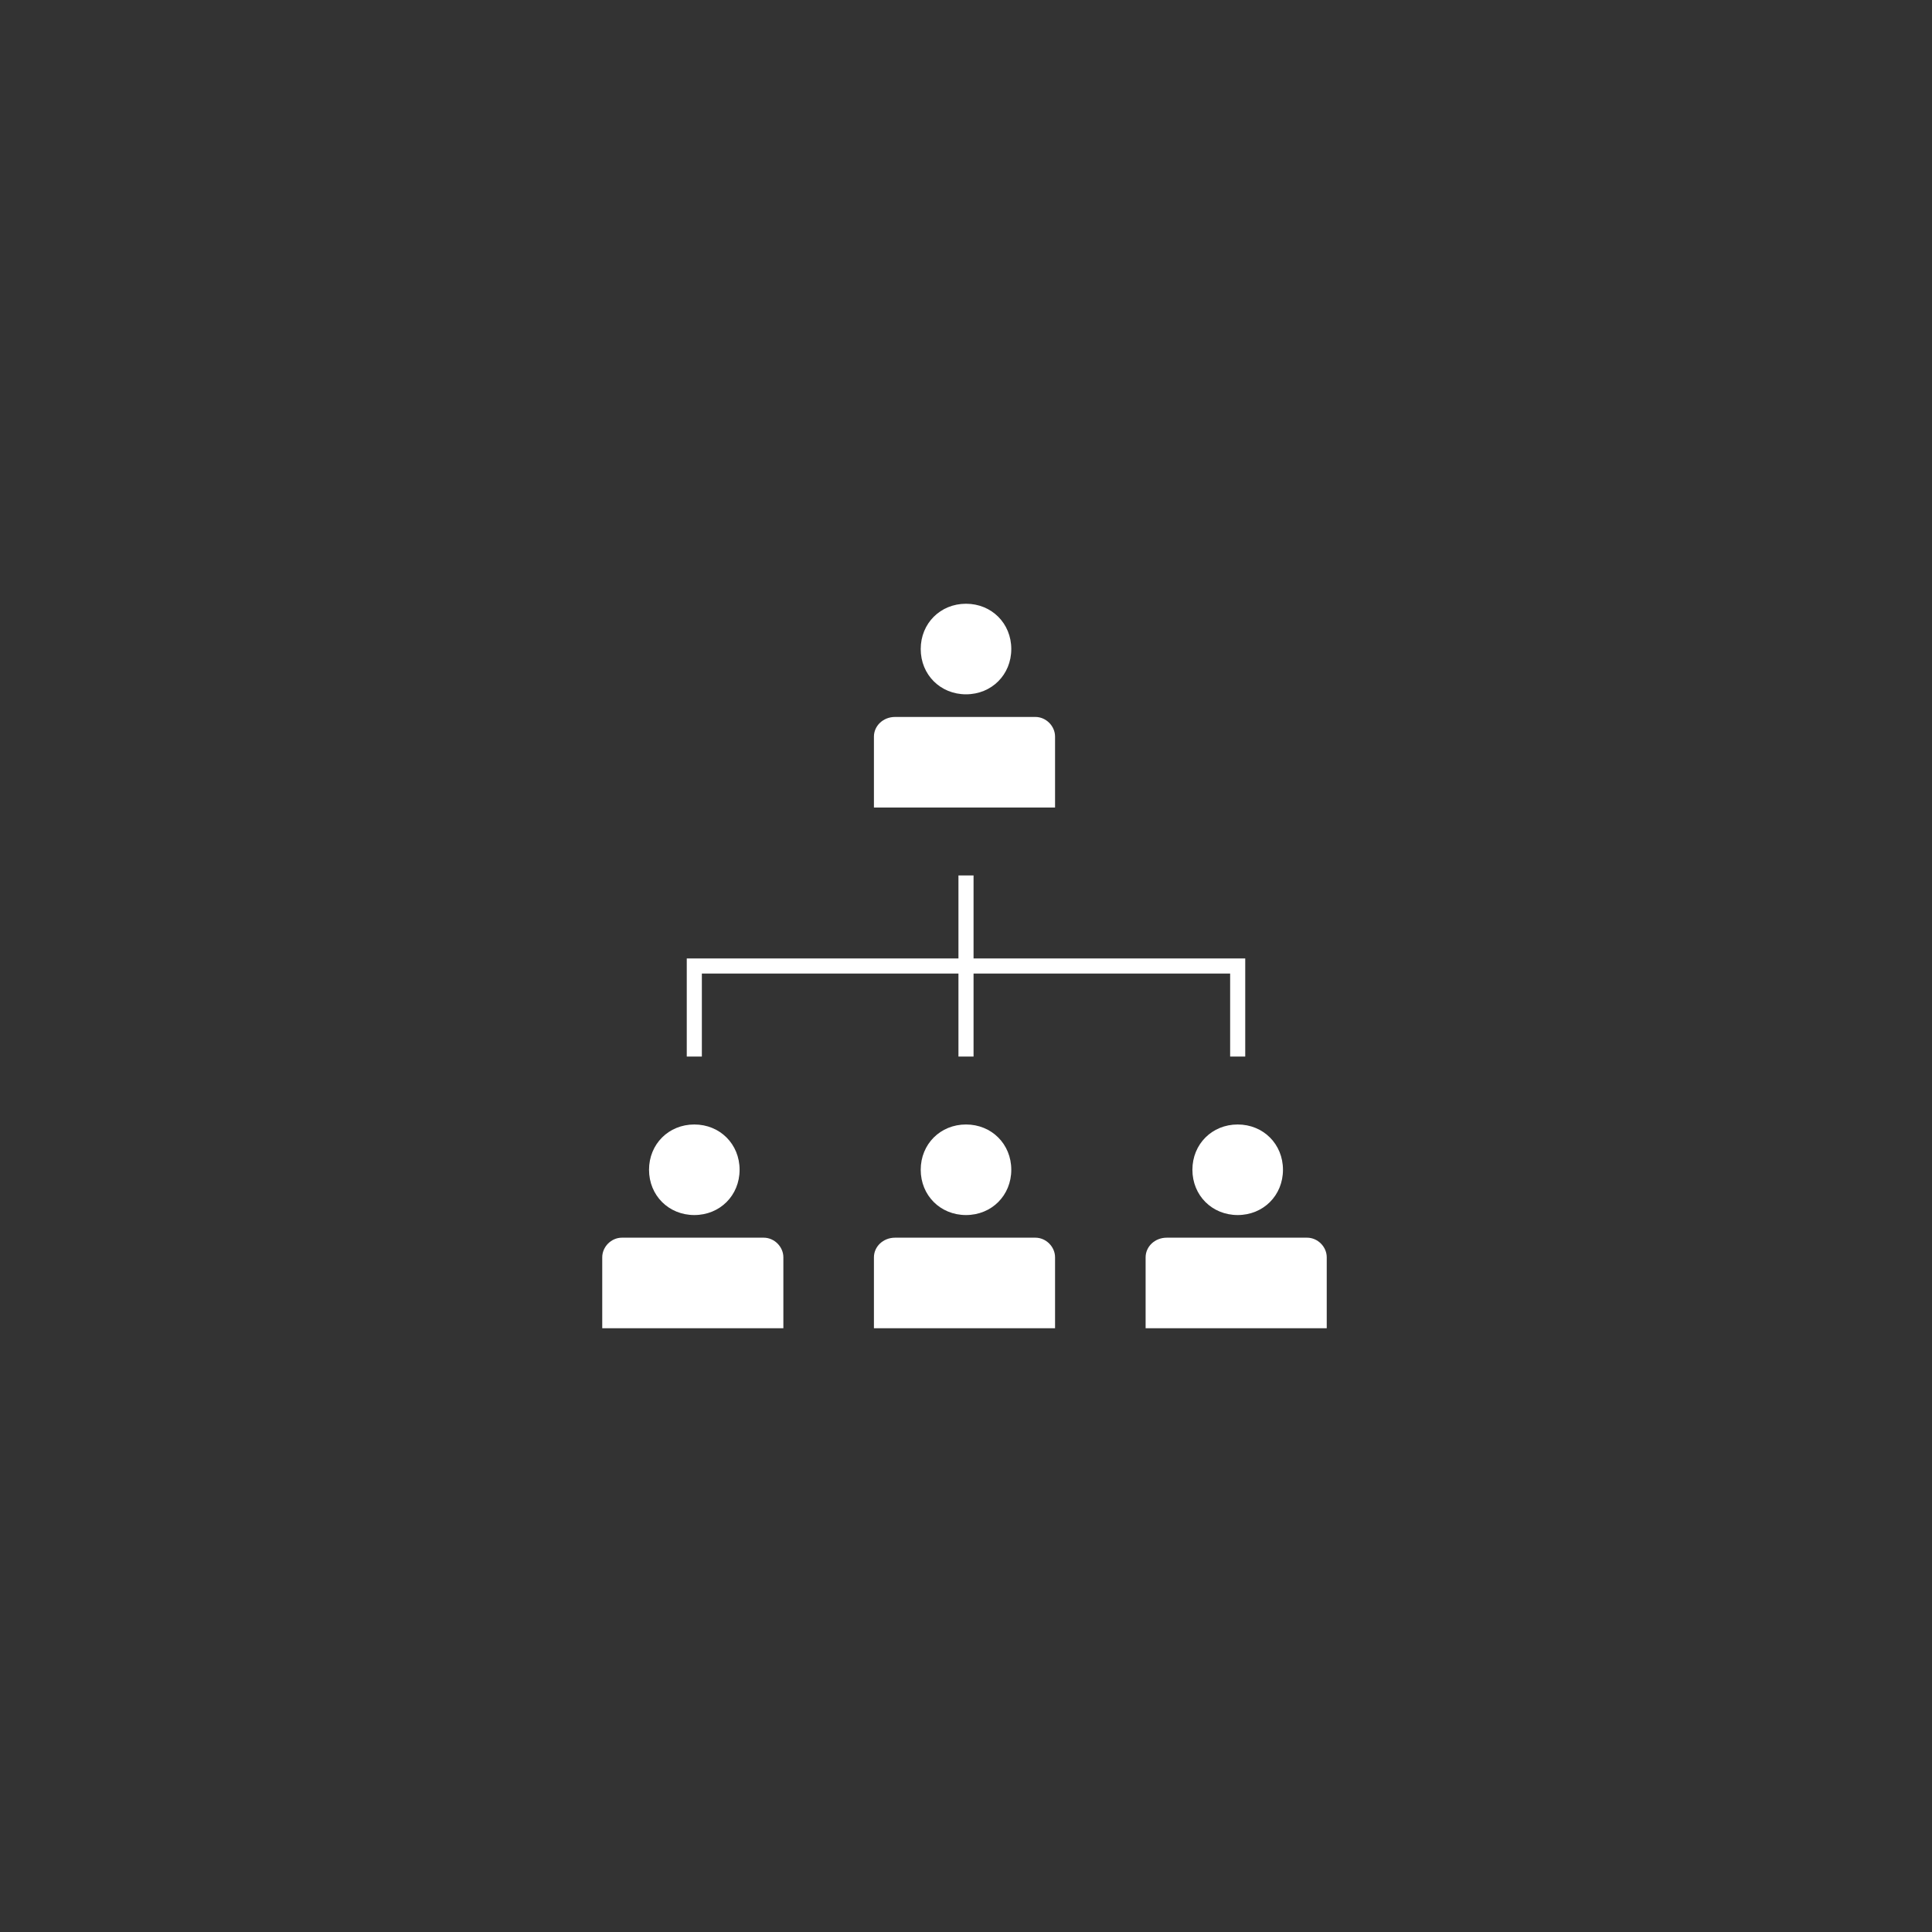 <svg width="128" height="128" viewBox="0 0 128 128" fill="none" xmlns="http://www.w3.org/2000/svg">
<rect x="0" y="0" width="128" height="128" fill="#333333" stroke="none"/>
<g id="icon/benefits/flacher-hierarchie" clip-path="url(#clip0_433_35480)">
<path d="M128 0H0V128H128V0Z" fill="transparent"/>
<path id="mensch-3" d="M82 74.5C83.7 74.5 85 75.8 85 77.5C85 79.2 83.7 80.5 82 80.5C80.3 80.5 79 79.2 79 77.5C79 75.8 80.3 74.5 82 74.5ZM77.3 82H86.6C87.3 82 87.9 82.6 87.9 83.3V88H75.9V83.3C75.9 82.6 76.5 82 77.3 82Z" fill="white"/>
<path id="mensch-2" d="M64 74.5C65.7 74.5 67 75.8 67 77.5C67 79.2 65.7 80.5 64 80.5C62.3 80.5 61 79.2 61 77.5C61 75.8 62.3 74.5 64 74.5ZM59.3 82H68.6C69.3 82 69.9 82.6 69.9 83.3V88H57.9V83.3C57.9 82.6 58.5 82 59.3 82Z" fill="white"/>
<path id="mensch-1" d="M46 74.5C47.7 74.5 49 75.8 49 77.5C49 79.2 47.7 80.5 46 80.5C44.3 80.5 43 79.2 43 77.5C43 75.8 44.3 74.5 46 74.5ZM41.3 82H50.6C51.3 82 51.9 82.6 51.9 83.3V88H39.9V83.3C39.9 82.6 40.5 82 41.2 82H41.3Z" fill="white"/>
<path id="chef" d="M64 40C65.7 40 67 41.3 67 43C67 44.7 65.7 46 64 46C62.3 46 61 44.7 61 43C61 41.3 62.3 40 64 40ZM59.3 47.5H68.6C69.3 47.5 69.9 48.1 69.9 48.8V53.5H57.9V48.8C57.9 48.1 58.5 47.5 59.3 47.5Z" fill="white"/>
<path id="achse" d="M64.5 63.5V58H63.5V63.5H45.5V70H46.5V64.5H63.5V70H64.5V64.5H81.5V70H82.5V63.5H64.5Z" fill="white"/>
</g>
<defs>
<clipPath id="clip0_433_35480">
<rect width="128" height="128" fill="white"/>
</clipPath>
</defs>
</svg>
